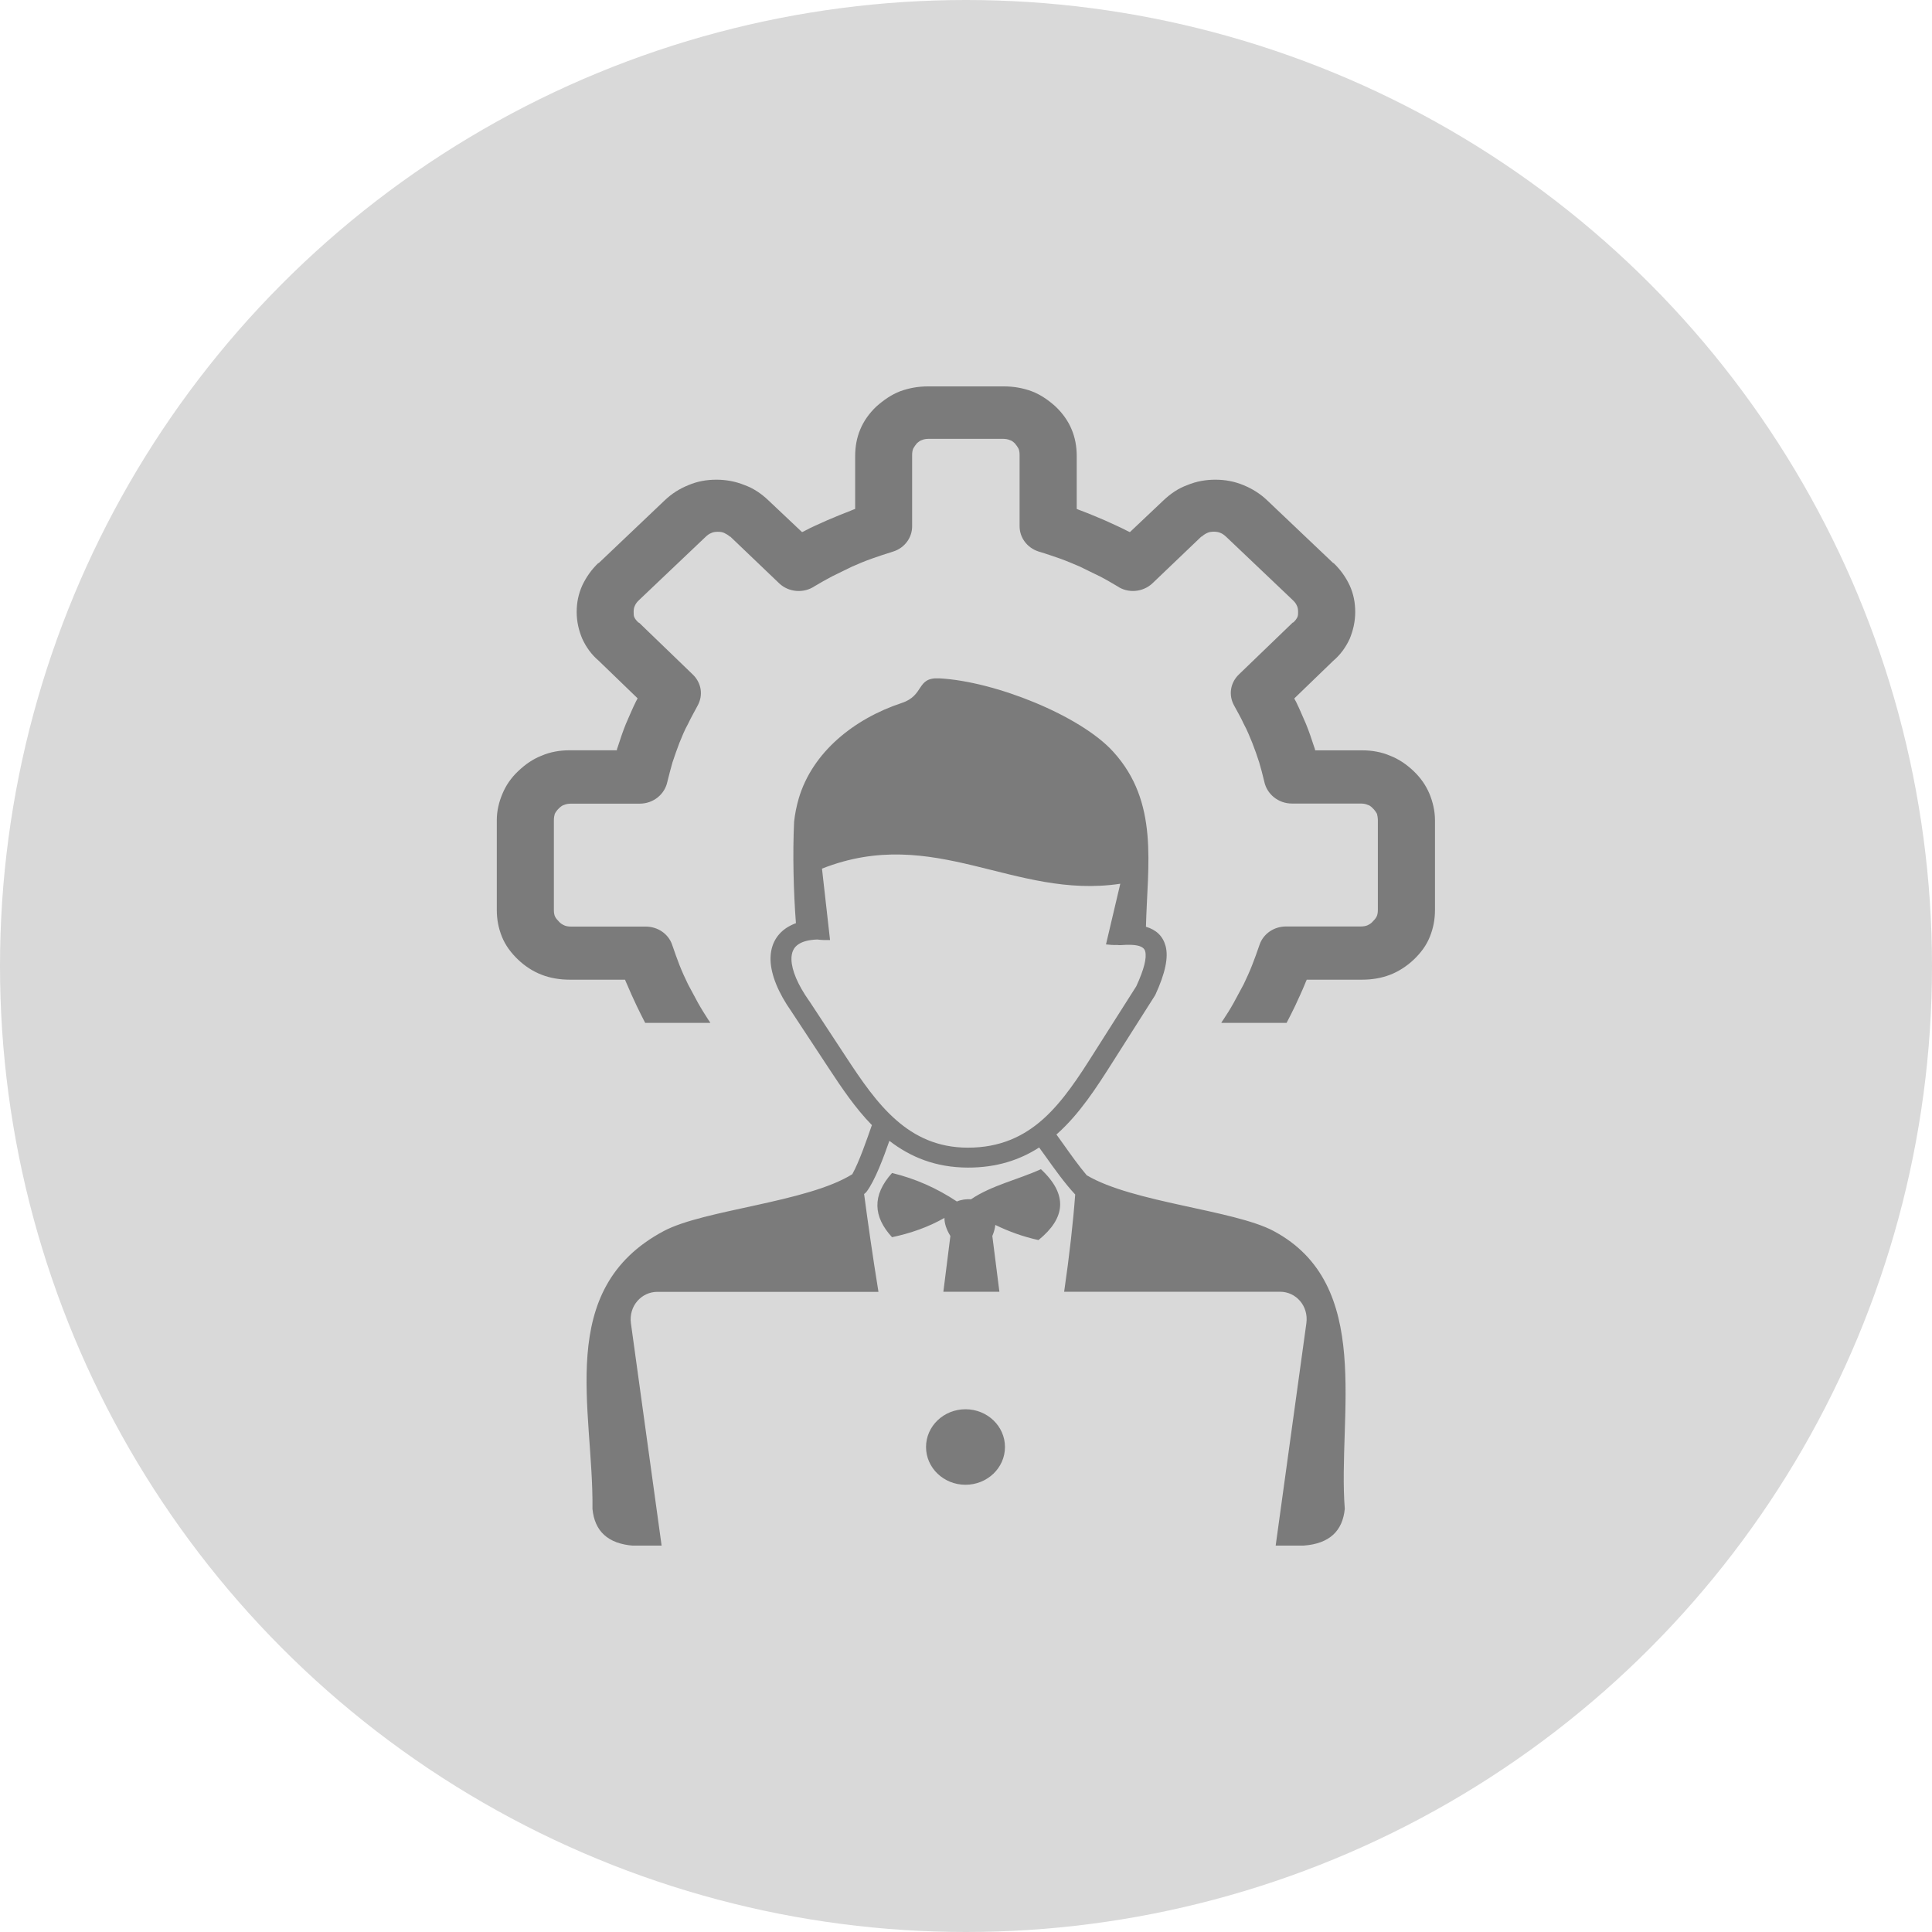 <svg width="35" height="35" viewBox="0 0 35 35" fill="none" xmlns="http://www.w3.org/2000/svg">
<circle cx="17.5" cy="17.5" r="17.5" fill="#D9D9D9"/>
<g clip-path="url(#clip0_9_36)">
<path fill-rule="evenodd" clip-rule="evenodd" d="M17.491 25.53C17.886 25.53 18.206 25.836 18.206 26.214C18.206 26.592 17.886 26.898 17.491 26.898C17.096 26.898 16.776 26.592 16.776 26.214C16.776 25.836 17.096 25.53 17.491 25.53ZM12.87 18.532C12.859 18.512 12.847 18.493 12.832 18.474C12.77 18.377 12.707 18.279 12.645 18.168C12.582 18.049 12.52 17.936 12.464 17.831C12.409 17.719 12.355 17.599 12.308 17.48C12.269 17.375 12.223 17.256 12.176 17.114C12.106 16.912 11.91 16.786 11.699 16.786H10.345C10.298 16.786 10.252 16.779 10.22 16.763C10.189 16.748 10.15 16.726 10.127 16.697C10.096 16.666 10.071 16.637 10.057 16.608C10.041 16.579 10.034 16.533 10.034 16.488V14.858C10.034 14.813 10.041 14.776 10.05 14.745C10.066 14.714 10.089 14.678 10.128 14.641C10.159 14.612 10.191 14.588 10.221 14.581C10.254 14.566 10.3 14.559 10.347 14.559H11.589C11.84 14.559 12.044 14.386 12.09 14.162C12.121 14.036 12.153 13.916 12.183 13.81C12.223 13.691 12.262 13.578 12.308 13.458C12.355 13.345 12.401 13.226 12.464 13.115C12.52 12.995 12.582 12.891 12.636 12.787C12.745 12.592 12.705 12.368 12.55 12.219L11.581 11.284C11.573 11.278 11.573 11.278 11.565 11.278C11.534 11.248 11.509 11.218 11.495 11.189C11.479 11.16 11.479 11.129 11.479 11.085C11.479 11.04 11.486 11.002 11.502 10.972C11.518 10.934 11.541 10.905 11.581 10.867L12.777 9.731C12.816 9.693 12.847 9.671 12.886 9.656C12.918 9.64 12.956 9.634 13.004 9.634C13.051 9.634 13.09 9.64 13.122 9.656C13.154 9.671 13.192 9.693 13.224 9.722H13.231L14.115 10.567C14.286 10.731 14.56 10.753 14.757 10.62C14.859 10.56 14.961 10.5 15.077 10.44C15.202 10.38 15.32 10.321 15.429 10.268C15.547 10.215 15.672 10.163 15.797 10.119C15.907 10.081 16.032 10.037 16.18 9.992C16.391 9.926 16.524 9.738 16.524 9.536V8.241C16.524 8.196 16.531 8.152 16.547 8.121C16.563 8.092 16.586 8.061 16.609 8.032C16.642 8.003 16.672 7.979 16.702 7.972C16.733 7.957 16.781 7.95 16.828 7.95H18.029H18.044H18.167C18.213 7.95 18.26 7.957 18.292 7.972C18.323 7.979 18.355 8.003 18.385 8.032C18.409 8.061 18.432 8.092 18.448 8.121C18.464 8.15 18.471 8.196 18.471 8.241V9.534C18.471 9.736 18.603 9.922 18.814 9.991C18.963 10.035 19.088 10.08 19.197 10.117C19.322 10.162 19.448 10.215 19.566 10.266C19.675 10.319 19.793 10.379 19.918 10.438C20.036 10.498 20.136 10.558 20.238 10.618C20.433 10.753 20.706 10.731 20.88 10.565L21.763 9.721H21.771C21.801 9.692 21.84 9.668 21.872 9.654C21.903 9.639 21.942 9.632 21.991 9.632C22.037 9.632 22.076 9.639 22.109 9.654C22.148 9.669 22.178 9.692 22.218 9.729L23.414 10.866C23.453 10.903 23.477 10.932 23.493 10.97C23.509 10.999 23.516 11.037 23.516 11.083C23.516 11.127 23.516 11.158 23.5 11.187C23.484 11.218 23.461 11.247 23.43 11.276C23.423 11.276 23.423 11.276 23.414 11.283L22.445 12.217C22.289 12.366 22.25 12.592 22.359 12.785C22.414 12.889 22.477 12.993 22.531 13.113C22.593 13.226 22.64 13.345 22.686 13.457C22.733 13.576 22.772 13.689 22.811 13.809C22.842 13.913 22.874 14.033 22.904 14.161C22.951 14.384 23.155 14.557 23.405 14.557H24.648C24.695 14.557 24.741 14.564 24.773 14.579C24.804 14.586 24.836 14.608 24.866 14.639C24.905 14.677 24.929 14.714 24.945 14.743C24.952 14.773 24.961 14.81 24.961 14.856V16.487C24.961 16.531 24.954 16.575 24.938 16.606C24.922 16.637 24.898 16.666 24.868 16.695C24.845 16.724 24.805 16.748 24.775 16.762C24.743 16.777 24.696 16.784 24.65 16.784H23.296C23.085 16.784 22.89 16.91 22.819 17.112C22.772 17.254 22.726 17.373 22.686 17.478C22.64 17.597 22.584 17.717 22.531 17.83C22.475 17.934 22.413 18.047 22.35 18.166C22.287 18.279 22.225 18.377 22.162 18.472C22.148 18.491 22.135 18.51 22.125 18.53H23.308C23.359 18.435 23.409 18.332 23.461 18.226C23.523 18.091 23.586 17.958 23.641 17.823C23.648 17.801 23.664 17.77 23.673 17.748H24.675C24.855 17.748 25.027 17.719 25.183 17.659C25.338 17.599 25.488 17.502 25.614 17.382C25.739 17.262 25.841 17.127 25.903 16.97C25.966 16.813 25.996 16.656 25.996 16.485V14.856C25.996 14.692 25.957 14.528 25.895 14.378C25.832 14.229 25.739 14.094 25.614 13.974L25.607 13.967C25.481 13.848 25.34 13.751 25.184 13.691C25.029 13.624 24.855 13.593 24.677 13.593H23.824C23.824 13.571 23.816 13.556 23.808 13.533C23.761 13.392 23.715 13.25 23.659 13.115C23.596 12.973 23.541 12.838 23.478 12.711C23.471 12.696 23.455 12.674 23.448 12.652L24.153 11.971C24.285 11.859 24.38 11.725 24.45 11.575C24.512 11.426 24.551 11.261 24.551 11.09C24.551 10.917 24.521 10.761 24.45 10.604C24.38 10.456 24.285 10.321 24.16 10.201H24.153L22.956 9.064C22.831 8.945 22.69 8.856 22.525 8.788C22.361 8.721 22.196 8.69 22.017 8.69C21.846 8.69 21.674 8.719 21.509 8.788C21.345 8.847 21.204 8.945 21.078 9.064L20.469 9.64L20.422 9.618C20.297 9.552 20.156 9.492 20.007 9.423C19.866 9.364 19.727 9.304 19.585 9.251C19.562 9.244 19.53 9.229 19.506 9.22V8.263C19.506 8.09 19.476 7.926 19.413 7.778C19.351 7.627 19.249 7.485 19.124 7.366C18.991 7.246 18.85 7.149 18.693 7.089C18.53 7.029 18.366 7 18.185 7H17.568H17.43H16.813C16.633 7 16.47 7.029 16.305 7.089C16.15 7.149 16.009 7.246 15.874 7.366C15.749 7.485 15.647 7.627 15.585 7.778C15.522 7.926 15.492 8.092 15.492 8.263V9.22C15.468 9.227 15.436 9.242 15.413 9.251C15.272 9.304 15.132 9.364 14.991 9.423C14.842 9.49 14.701 9.55 14.576 9.618L14.53 9.64L13.92 9.064C13.795 8.945 13.653 8.847 13.489 8.788C13.324 8.721 13.152 8.69 12.981 8.69C12.8 8.69 12.637 8.719 12.473 8.788C12.308 8.854 12.167 8.945 12.042 9.064L10.846 10.201H10.838C10.713 10.321 10.62 10.456 10.549 10.604C10.479 10.76 10.447 10.917 10.447 11.088C10.447 11.261 10.486 11.425 10.549 11.573C10.618 11.722 10.713 11.857 10.846 11.97L11.55 12.65C11.543 12.672 11.527 12.694 11.52 12.71C11.457 12.836 11.402 12.971 11.339 13.113C11.284 13.248 11.237 13.39 11.191 13.532C11.184 13.554 11.175 13.569 11.175 13.592H10.322C10.141 13.592 9.969 13.622 9.814 13.689C9.658 13.749 9.517 13.846 9.392 13.966L9.384 13.973C9.259 14.092 9.166 14.227 9.104 14.376C9.039 14.526 9 14.692 9 14.856V16.485C9 16.657 9.03 16.813 9.093 16.97C9.156 17.127 9.258 17.262 9.383 17.382C9.508 17.502 9.656 17.599 9.814 17.659C9.969 17.719 10.143 17.748 10.322 17.748H11.323C11.33 17.77 11.346 17.801 11.355 17.823C11.411 17.958 11.473 18.091 11.536 18.226C11.589 18.334 11.638 18.436 11.688 18.53H12.87V18.532ZM14.807 17.02C14.658 17.025 14.544 17.054 14.467 17.105C14.422 17.134 14.39 17.17 14.37 17.213C14.347 17.261 14.336 17.319 14.338 17.386C14.344 17.58 14.451 17.837 14.658 18.132L14.662 18.136L15.334 19.159C15.604 19.57 15.887 19.988 16.239 20.294C16.577 20.59 16.987 20.79 17.53 20.791C18.117 20.793 18.548 20.585 18.897 20.274C19.26 19.949 19.546 19.505 19.827 19.06L20.585 17.867C20.726 17.56 20.778 17.353 20.746 17.232C20.726 17.16 20.644 17.124 20.501 17.117C20.47 17.116 20.44 17.116 20.408 17.116C20.374 17.117 20.338 17.119 20.302 17.122C20.283 17.124 20.263 17.122 20.243 17.119C20.175 17.122 20.106 17.117 20.036 17.109L20.295 16.01C18.369 16.3 16.928 14.933 14.891 15.736L15.037 17.03C14.957 17.032 14.878 17.03 14.807 17.02ZM20.76 16.789C20.946 16.844 21.066 16.956 21.116 17.139C21.17 17.343 21.111 17.628 20.932 18.018C20.928 18.025 20.925 18.032 20.921 18.038L20.154 19.245C19.859 19.71 19.558 20.176 19.158 20.535L19.138 20.552C19.176 20.605 19.219 20.663 19.262 20.725C19.394 20.911 19.546 21.125 19.687 21.291C20.52 21.786 22.354 21.919 23.071 22.3C24.895 23.273 24.23 25.635 24.362 27.334C24.323 27.735 24.085 27.966 23.616 28H23.11L23.666 23.972C23.709 23.657 23.477 23.401 23.189 23.401H19.278C19.374 22.743 19.444 22.114 19.478 21.639C19.296 21.446 19.101 21.173 18.933 20.937C18.895 20.886 18.859 20.834 18.825 20.788C18.473 21.014 18.054 21.154 17.53 21.152C16.946 21.15 16.49 20.959 16.112 20.667C16.007 20.969 15.851 21.386 15.701 21.586C15.688 21.603 15.672 21.619 15.654 21.631C15.719 22.121 15.808 22.75 15.914 23.403H11.908C11.622 23.403 11.387 23.659 11.43 23.974L11.986 28.002H11.479C11.01 27.968 10.772 27.737 10.733 27.335C10.756 25.536 10.041 23.358 12.024 22.302C12.75 21.914 14.623 21.783 15.44 21.272C15.565 21.048 15.703 20.645 15.787 20.405C15.796 20.378 15.781 20.422 15.796 20.383C15.495 20.075 15.25 19.711 15.014 19.352L14.342 18.331C14.095 17.98 13.968 17.659 13.959 17.396C13.956 17.273 13.977 17.16 14.025 17.061C14.075 16.958 14.152 16.871 14.256 16.804C14.304 16.774 14.36 16.746 14.419 16.724C14.376 16.169 14.358 15.47 14.386 14.885C14.401 14.747 14.429 14.607 14.469 14.468C14.716 13.627 15.472 13.021 16.336 12.735C16.754 12.597 16.593 12.267 17.017 12.289C18.022 12.342 19.571 12.961 20.166 13.617C21.003 14.535 20.787 15.666 20.76 16.789ZM16.16 22.413C15.821 22.044 15.792 21.658 16.16 21.25C16.586 21.352 16.976 21.528 17.335 21.766C17.412 21.733 17.504 21.72 17.591 21.726C17.965 21.473 18.441 21.371 18.857 21.181C19.355 21.644 19.301 22.07 18.813 22.465C18.539 22.405 18.28 22.312 18.031 22.191C18.024 22.253 18.008 22.319 17.977 22.391L18.105 23.401H17.09L17.217 22.391C17.139 22.263 17.108 22.154 17.11 22.063C16.815 22.232 16.495 22.342 16.16 22.413Z" fill="#7B7B7B"/>
</g>
<defs>
<clipPath id="clip0_9_36">
<rect width="17" height="21" fill="white" transform="translate(9 7)"/>
</clipPath>
</defs>
</svg>
